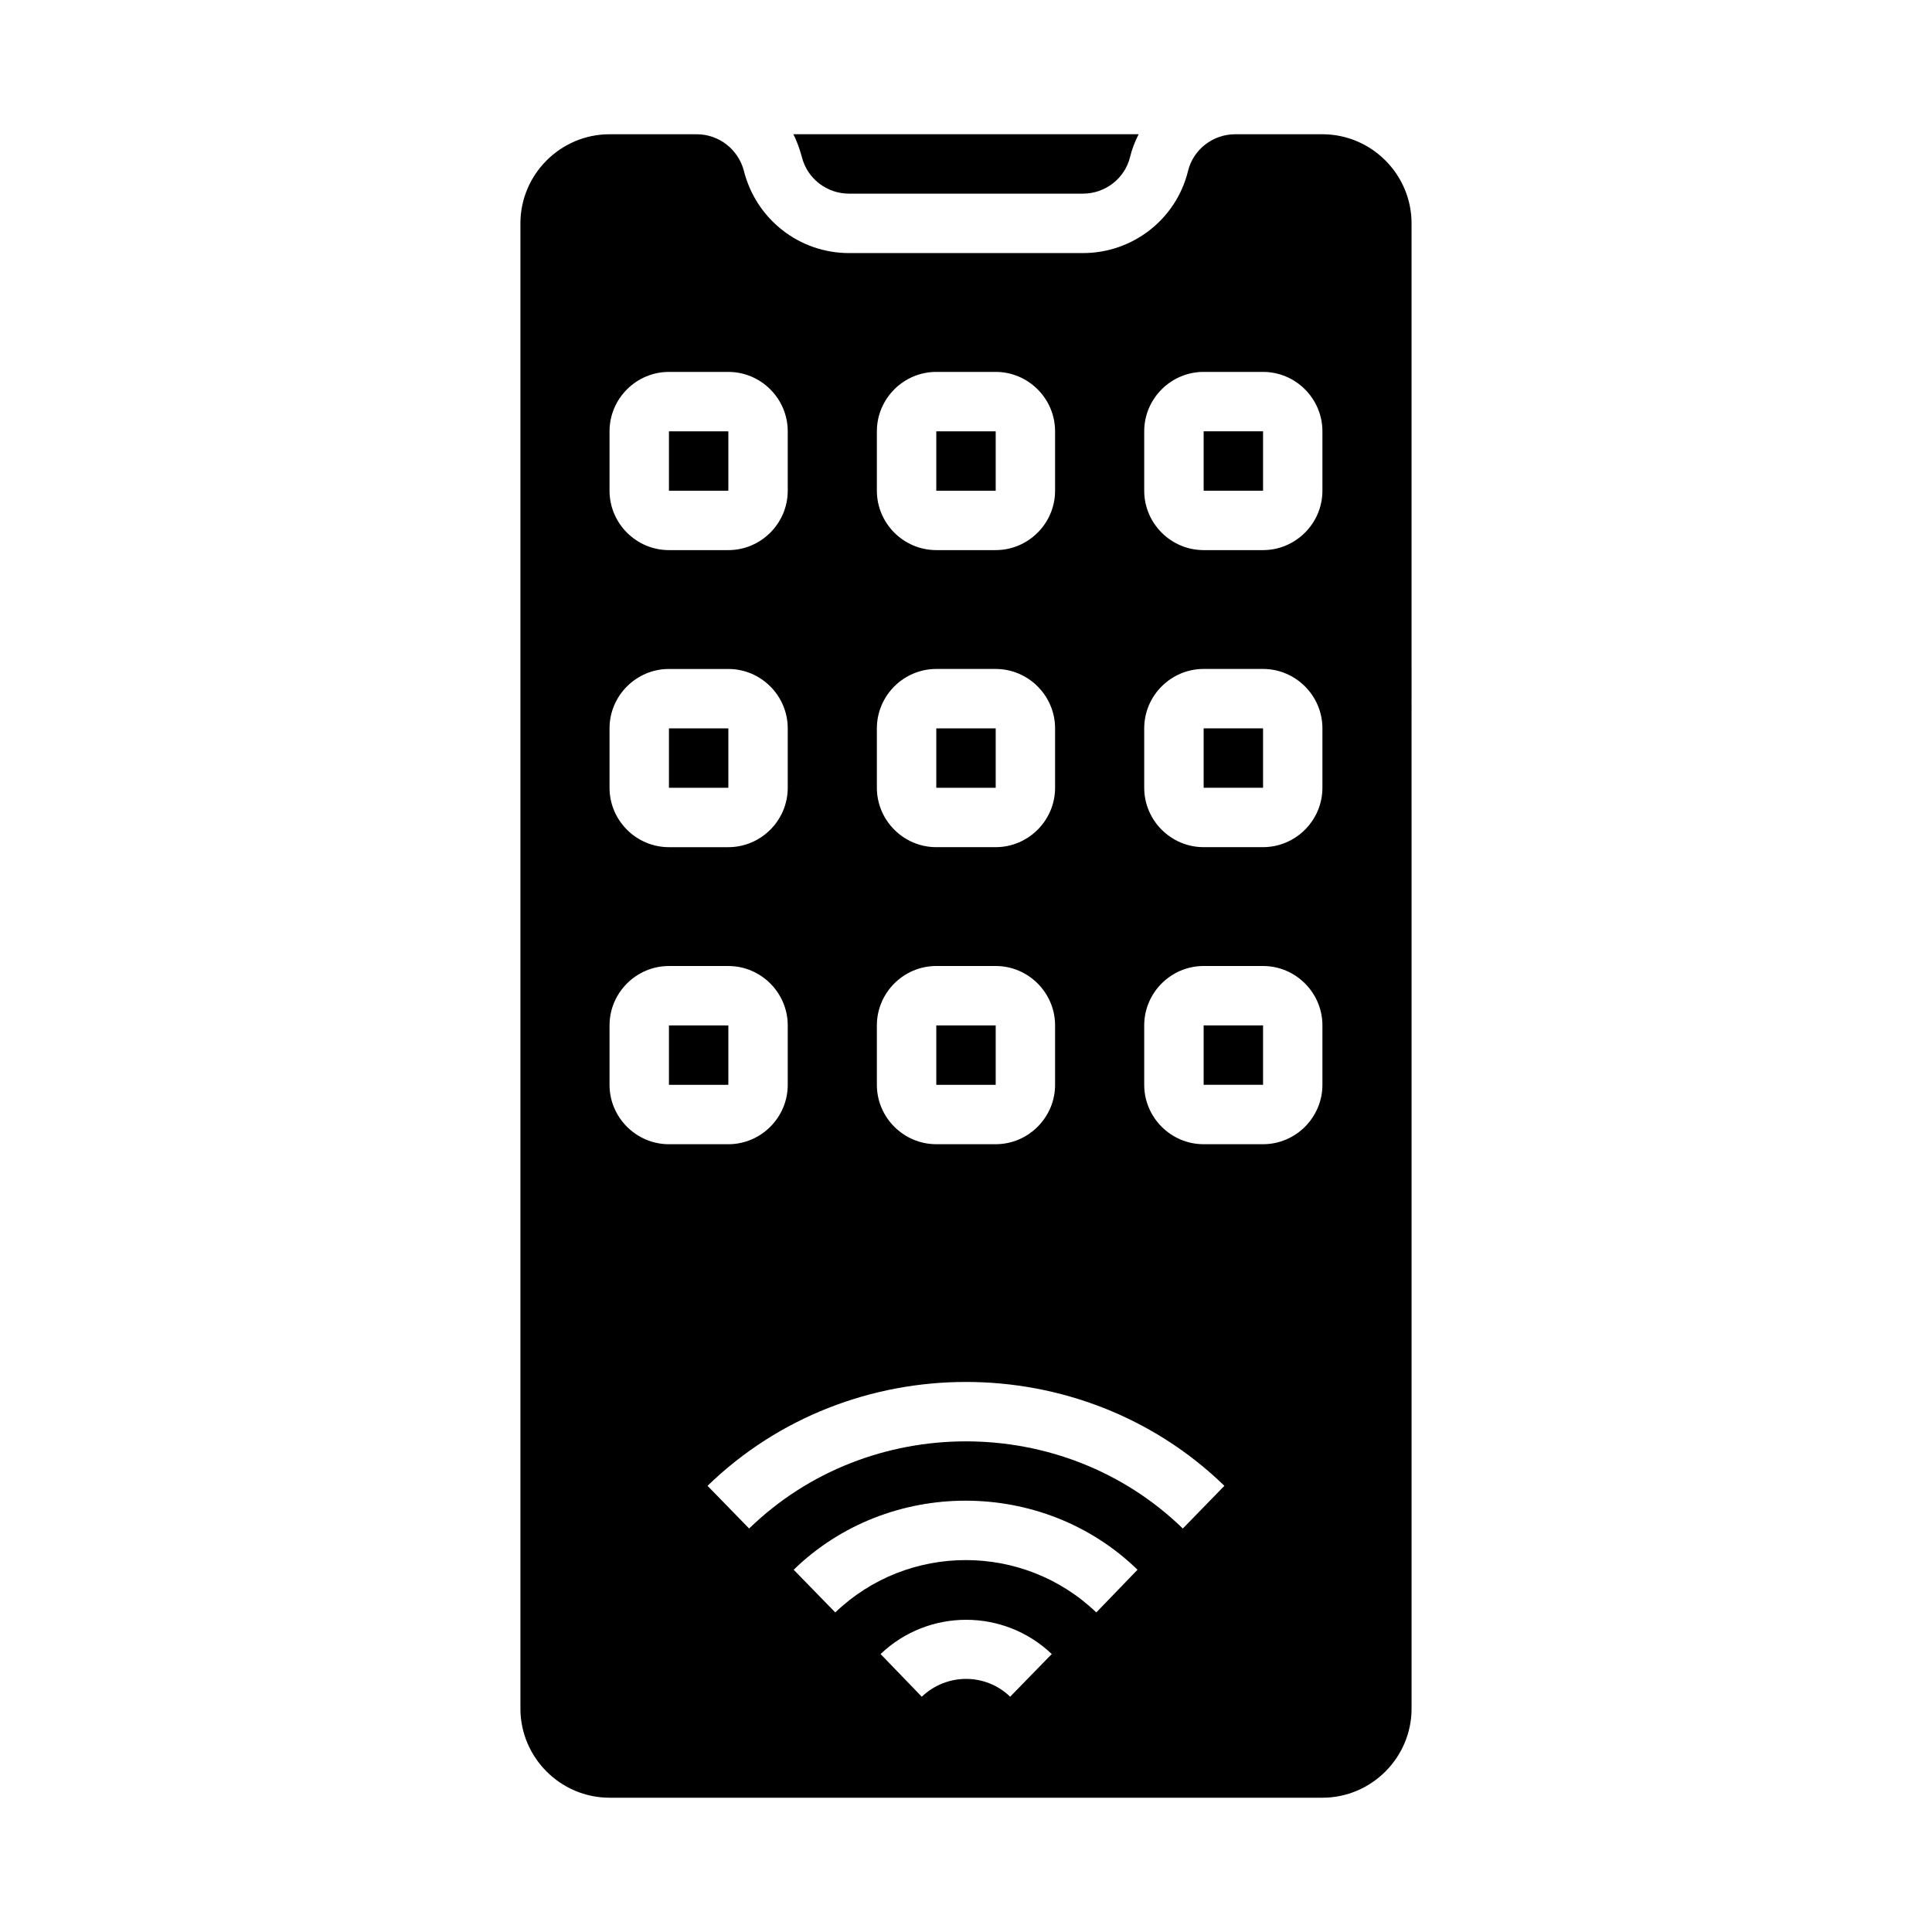 <?xml version="1.0" encoding="UTF-8"?>
<!-- The Best Svg Icon site in the world: iconSvg.co, Visit us! https://iconsvg.co -->
<svg fill="#000000" width="800px" height="800px" version="1.1" viewBox="144 144 512 512" xmlns="http://www.w3.org/2000/svg">
 <g>
  <path d="m337.02 274.05v-15.742h-15.742v15.742z"/>
  <path d="m407.87 431.49v-15.742h-15.742v15.742z"/>
  <path d="m337.02 352.77v-15.742h-15.742v15.742z"/>
  <path d="m407.87 352.77v-15.742h-15.742v15.742z"/>
  <path d="m337.02 431.49v-15.742h-15.742v15.742z"/>
  <path d="m369 195.32h61.992c5.902 0 11.121-4.035 12.496-9.742 0.492-2.066 1.277-4.035 2.262-6.004h-91.512c0.984 1.871 1.672 3.938 2.262 6.004 1.379 5.711 6.594 9.742 12.5 9.742z"/>
  <path d="m407.87 274.05v-15.742h-15.742v15.742z"/>
  <path d="m494.46 179.58h-23.125c-5.902 0-11.121 4.035-12.496 9.742-3.148 12.793-14.66 21.746-27.848 21.746h-61.992c-13.188 0-24.602-8.953-27.848-21.746-1.477-5.707-6.594-9.742-12.496-9.742h-23.121c-12.988 0-23.617 10.629-23.617 23.617v393.6c0 12.988 10.629 23.617 23.617 23.617h188.93c12.988 0 23.617-10.629 23.617-23.617l-0.004-393.6c0-12.988-10.625-23.617-23.617-23.617zm-118.08 78.719c0-8.66 7.086-15.742 15.742-15.742h15.742c8.66 0 15.742 7.086 15.742 15.742v15.742c0 8.66-7.086 15.742-15.742 15.742h-15.742c-8.66 0-15.742-7.086-15.742-15.742zm0 78.723c0-8.66 7.086-15.742 15.742-15.742h15.742c8.66 0 15.742 7.086 15.742 15.742v15.742c0 8.66-7.086 15.742-15.742 15.742h-15.742c-8.66 0-15.742-7.086-15.742-15.742zm0 78.719c0-8.66 7.086-15.742 15.742-15.742h15.742c8.66 0 15.742 7.086 15.742 15.742v15.742c0 8.66-7.086 15.742-15.742 15.742h-15.742c-8.66 0-15.742-7.086-15.742-15.742zm-70.848-157.44c0-8.66 7.086-15.742 15.742-15.742h15.742c8.66 0 15.742 7.086 15.742 15.742v15.742c0 8.66-7.086 15.742-15.742 15.742h-15.742c-8.66 0-15.742-7.086-15.742-15.742zm0 78.723c0-8.66 7.086-15.742 15.742-15.742h15.742c8.66 0 15.742 7.086 15.742 15.742v15.742c0 8.66-7.086 15.742-15.742 15.742h-15.742c-8.66 0-15.742-7.086-15.742-15.742zm0 94.465v-15.742c0-8.66 7.086-15.742 15.742-15.742h15.742c8.66 0 15.742 7.086 15.742 15.742v15.742c0 8.66-7.086 15.742-15.742 15.742h-15.742c-8.66 0-15.742-7.086-15.742-15.742zm106.17 162.16c-6.496-6.297-16.828-6.297-23.418 0l-10.922-11.312c12.695-12.102 32.668-12.102 45.363 0zm22.828-22.336c-19.285-18.5-49.891-18.5-69.176 0l-11.02-11.316c25.094-24.402 66.027-24.402 91.117 0zm22.93-22.238c-31.684-30.801-83.246-30.801-114.93 0l-11.023-11.316c37.785-36.703 99.188-36.703 136.97 0zm36.996-117.59c0 8.66-7.086 15.742-15.742 15.742h-15.742c-8.66 0-15.742-7.086-15.742-15.742v-15.742c0-8.66 7.086-15.742 15.742-15.742h15.742c8.66 0 15.742 7.086 15.742 15.742zm0-78.723c0 8.66-7.086 15.742-15.742 15.742h-15.742c-8.66 0-15.742-7.086-15.742-15.742v-15.742c0-8.66 7.086-15.742 15.742-15.742h15.742c8.66 0 15.742 7.086 15.742 15.742zm0-78.719c0 8.66-7.086 15.742-15.742 15.742h-15.742c-8.66 0-15.742-7.086-15.742-15.742v-15.742c0-8.66 7.086-15.742 15.742-15.742h15.742c8.66 0 15.742 7.086 15.742 15.742z"/>
  <path d="m462.98 415.74v15.742h15.742v-15.742z"/>
  <path d="m462.98 258.3v15.742h15.742v-15.742z"/>
  <path d="m462.98 337.02v15.742h15.742v-15.742z"/>
 </g>
</svg>